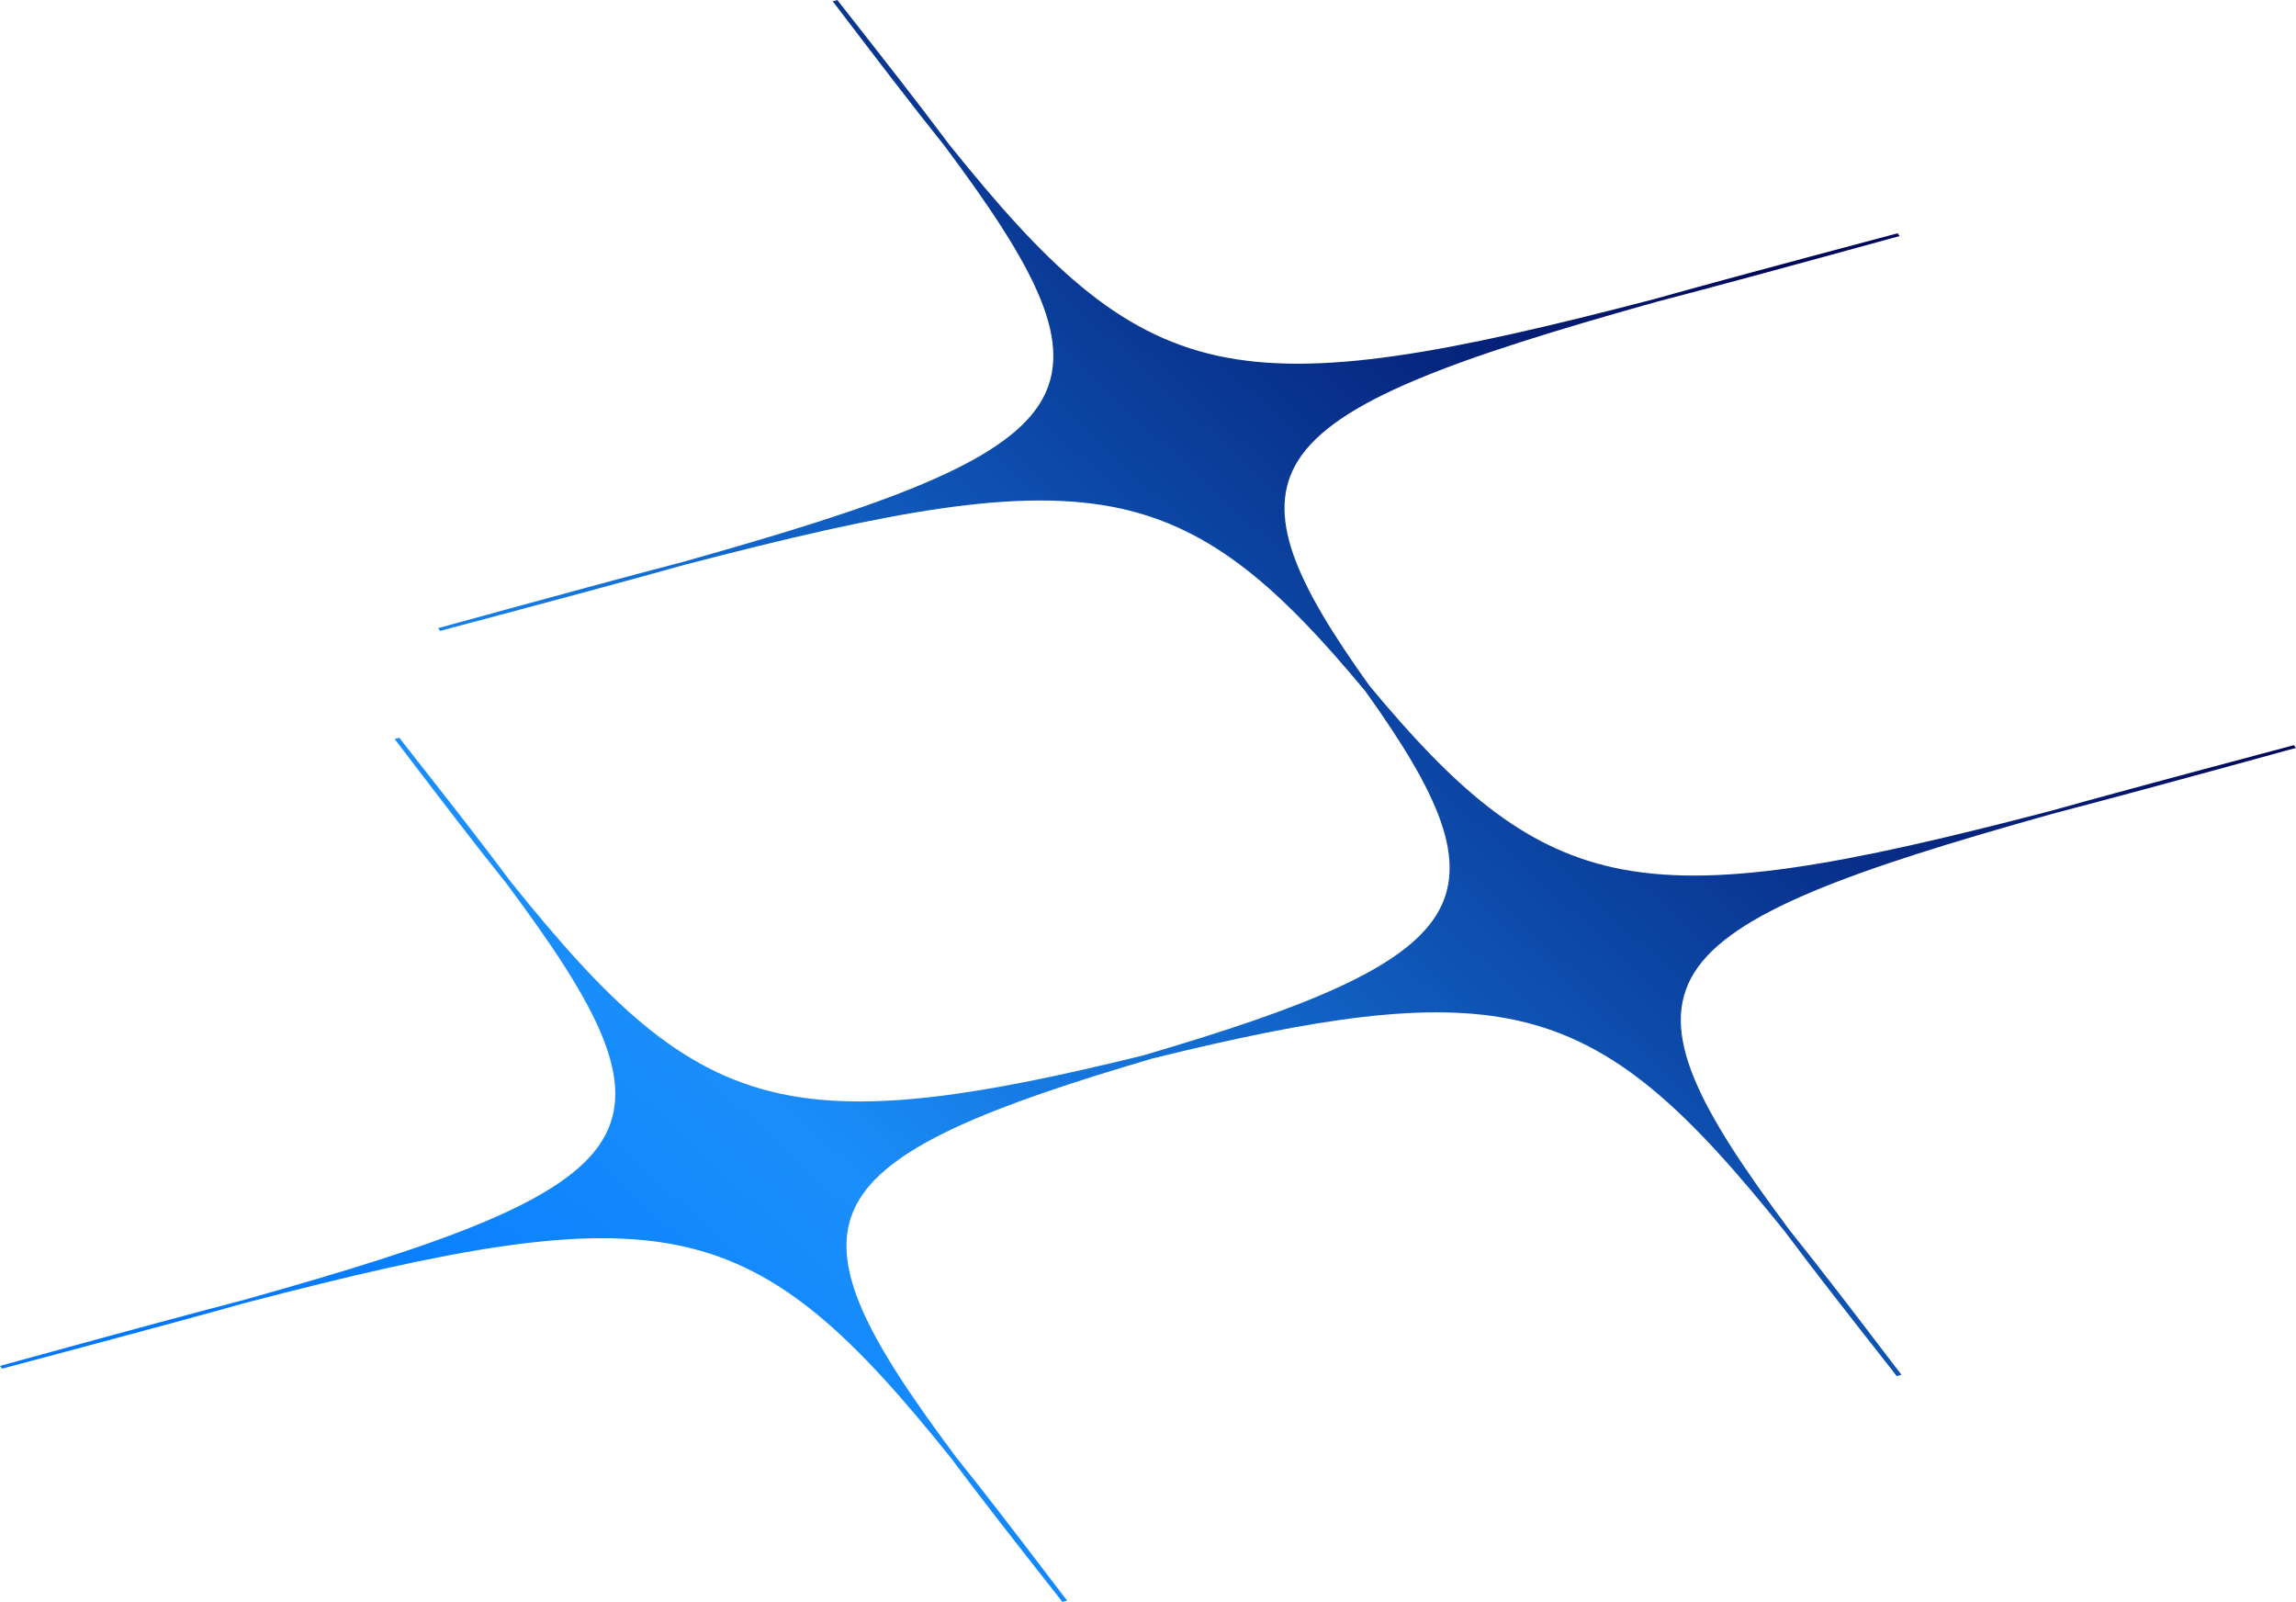 <svg width="453" height="316" viewBox="0 0 453 316" fill="none" xmlns="http://www.w3.org/2000/svg">
<path d="M452.576 146.988L450.682 147.5C440.857 150.113 431.677 152.566 423.174 154.866C415.93 156.825 409.764 158.508 404.363 160.024C363.846 170.585 338.112 175.485 318.31 171.129C300.192 167.143 286.886 155.369 270.203 135.285C255.635 114.962 249.432 101.459 256.121 90.832C263.492 79.128 286.588 70.822 326.62 59.597C332.104 58.159 338.278 56.518 345.524 54.559C354.025 52.259 363.126 49.77 372.897 47.082L374.811 46.566L374.387 46.018L372.493 46.529C362.667 49.143 353.487 51.595 344.985 53.895C337.739 55.854 331.573 57.537 326.175 59.054C285.656 69.614 259.923 74.514 240.12 70.158C220.318 65.802 206.266 52.148 187.268 28.501C181.313 20.517 174.299 11.584 166.163 1.231L165.212 0L164.285 0.254L165.152 1.374C173.12 11.828 179.997 20.845 186.351 28.764C204.226 52.729 212.505 67.927 205.134 79.635C197.764 91.339 174.667 99.645 134.636 110.87C129.152 112.308 122.978 113.949 115.732 115.908C107.23 118.208 98.109 120.707 88.338 123.39L86.424 123.91L86.848 124.459L88.741 123.943C98.568 121.329 107.748 118.877 116.25 116.576C123.496 114.617 129.662 112.935 135.059 111.418C175.579 100.858 201.312 95.958 221.115 100.314C239.296 104.318 252.633 116.158 269.397 136.371C283.854 156.573 289.989 170.017 283.323 180.606C276.779 190.998 257.824 198.713 225.636 208.169C193.076 216.194 171.095 219.513 153.697 215.686C133.894 211.33 119.843 197.676 100.845 174.029C94.889 166.045 87.876 157.112 79.739 146.759L78.788 145.528L77.862 145.782L78.728 146.902C86.696 157.356 93.574 166.373 99.928 174.292C117.803 198.257 126.081 213.455 118.71 225.163C111.34 236.867 88.244 245.174 48.212 256.398C42.729 257.836 36.554 259.477 29.308 261.436C20.806 263.737 11.685 266.235 1.915 268.918L0 269.439L0.424 269.987L2.318 269.471C12.145 266.857 21.324 264.405 29.826 262.105C37.072 260.146 43.239 258.463 48.636 256.947C89.155 246.386 114.889 241.486 134.691 245.842C154.493 250.203 168.545 263.852 187.543 287.499C193.498 295.483 200.514 304.416 208.648 314.769L209.598 316L209.621 315.995L210.547 315.742L209.68 314.622C201.712 304.167 194.835 295.151 188.48 287.231C170.605 263.266 162.327 248.068 169.698 236.36C176.243 225.966 195.203 218.25 227.403 208.792C259.943 200.774 281.912 197.459 299.304 201.285C319.106 205.645 333.158 219.294 352.156 242.941C358.111 250.925 365.127 259.859 373.261 270.212L374.21 271.443L374.233 271.438L375.16 271.184L374.293 270.064C366.325 259.61 359.447 250.593 353.093 242.674C335.218 218.709 326.94 203.511 334.31 191.803C341.681 180.099 364.777 171.792 404.81 160.568C410.294 159.13 416.465 157.489 423.714 155.53C432.216 153.23 441.313 150.74 451.087 148.053L453 147.537L452.576 146.988Z" fill="url(#paint0_linear_10028_14753)"/>
<defs>
<linearGradient id="paint0_linear_10028_14753" x1="365.096" y1="-54.464" x2="0.027" y2="340.291" gradientUnits="userSpaceOnUse">
<stop offset="0.168" stop-color="#00085B"/>
<stop offset="0.644" stop-color="#1A8FFB"/>
<stop offset="0.846" stop-color="#0077FF"/>
</linearGradient>
</defs>
</svg>
